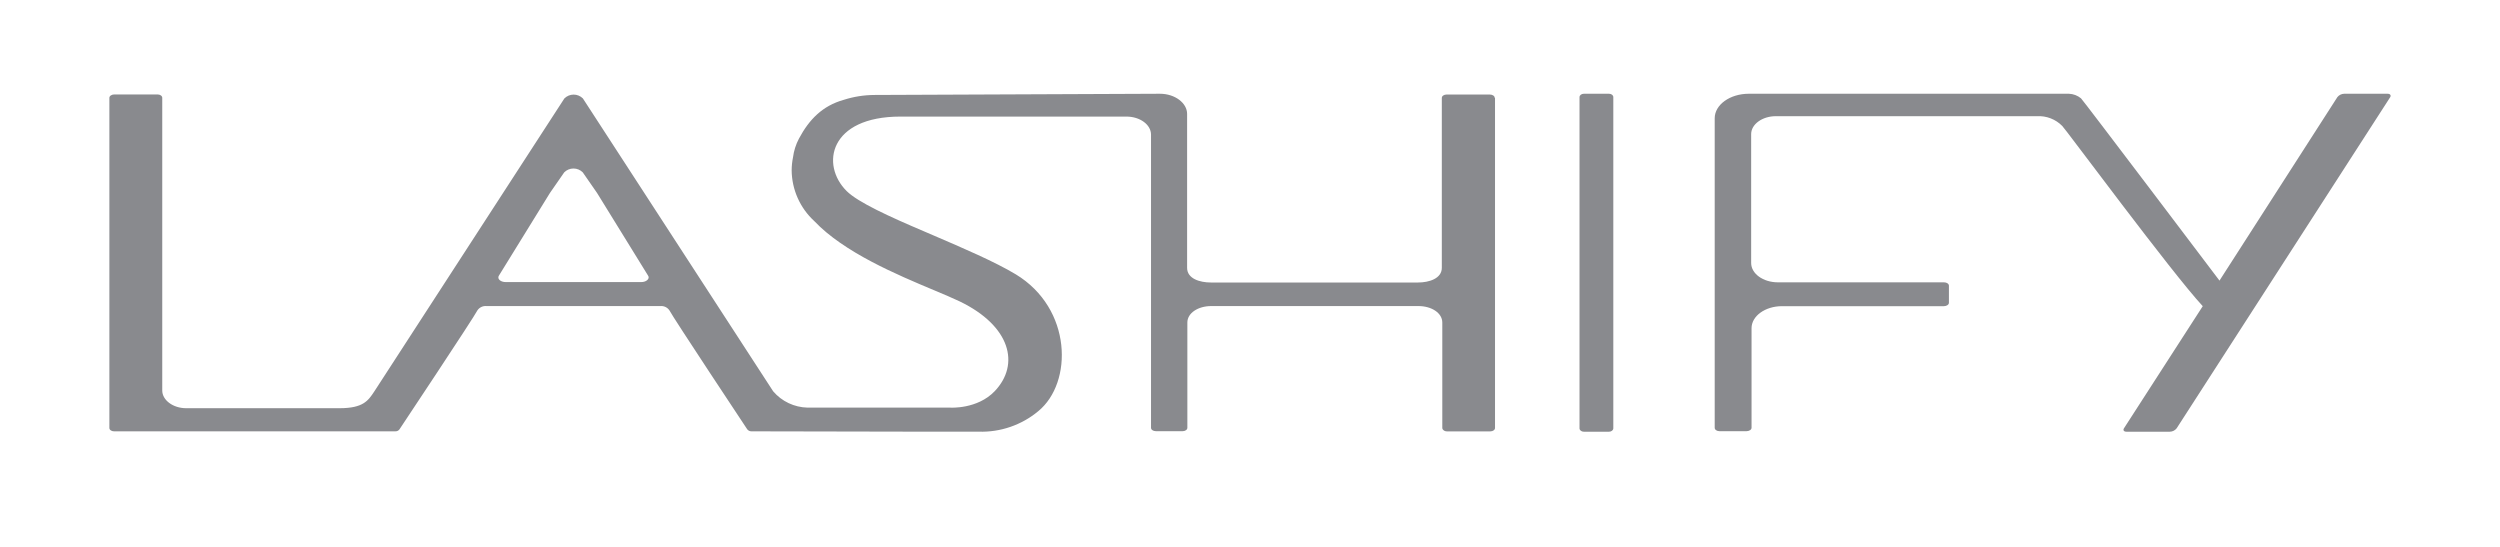 <svg width="160" height="35" viewBox="0 0 160 35" fill="none" xmlns="http://www.w3.org/2000/svg">
<path d="M152.804 6H150.03C149.858 6.003 149.698 6.082 149.592 6.216L142.047 17.959C142.047 17.959 133.277 6.36 133.186 6.295C132.968 6.114 132.697 6.011 132.413 6H111.922C110.715 6 109.741 6.705 109.741 7.567V27.379C109.741 27.498 109.873 27.595 110.037 27.595H111.784C111.95 27.595 112.099 27.498 112.099 27.379V21.006C112.099 20.225 112.972 19.595 114.05 19.595H124.416C124.58 19.595 124.731 19.498 124.731 19.379V18.285C124.731 18.166 124.595 18.069 124.416 18.069H113.785C112.839 18.069 112.074 17.514 112.074 16.831V8.583C112.074 7.956 112.783 7.436 113.65 7.436H130.358C130.966 7.401 131.559 7.629 131.985 8.063C132.117 8.157 139.018 17.492 140.976 19.595L135.932 27.413C135.856 27.532 135.932 27.63 136.093 27.63H138.867C139.038 27.627 139.199 27.548 139.305 27.413L152.977 6.213C153.041 6.097 152.968 6 152.804 6Z" fill="#898A8E"/>
<path d="M102.978 6H101.365C101.211 6 101.089 6.097 101.089 6.217V27.413C101.089 27.532 101.211 27.63 101.365 27.63H102.978C103.129 27.63 103.252 27.532 103.252 27.413V6.213C103.252 6.094 103.129 6 102.978 6Z" fill="#898A8E"/>
<path fill-rule="evenodd" clip-rule="evenodd" d="M95.347 6.05C95.53 6.05 95.662 6.147 95.662 6.266H95.681V27.392C95.681 27.511 95.546 27.608 95.382 27.608H92.607C92.498 27.613 92.394 27.562 92.332 27.474C92.317 27.448 92.308 27.419 92.307 27.389V20.642C92.307 20.032 91.624 19.588 90.776 19.588H77.522C76.678 19.588 75.991 20.032 75.991 20.642V27.38C75.991 27.498 75.858 27.596 75.691 27.596H73.981C73.798 27.596 73.665 27.498 73.665 27.38V16.848V16.813V8.615C73.665 7.983 72.966 7.461 72.09 7.461H59.781H57.629C53.07 7.461 52.5 10.554 54.186 12.228C54.914 12.95 56.936 13.87 59.142 14.808C59.327 14.888 59.513 14.968 59.7 15.048C61.658 15.888 63.679 16.756 65.011 17.558C68.625 19.747 68.678 24.492 66.448 26.316C65.383 27.204 64.025 27.671 62.636 27.627H58.987L48.089 27.605C47.983 27.606 47.882 27.556 47.819 27.47C47.819 27.47 43.064 20.304 42.841 19.86C42.712 19.671 42.49 19.567 42.261 19.588H31.14C30.91 19.566 30.686 19.67 30.557 19.86C30.336 20.307 25.563 27.483 25.563 27.483C25.5 27.565 25.399 27.611 25.295 27.605H7.296C7.132 27.605 7 27.508 7 27.389V6.26C7 6.141 7.148 6.044 7.315 6.044H10.084C10.251 6.044 10.384 6.141 10.384 6.26V24.993C10.384 25.606 11.07 26.125 11.915 26.125H21.738C23.245 26.125 23.564 25.642 23.949 25.061C23.962 25.041 23.975 25.022 23.988 25.002L36.12 6.3C36.277 6.143 36.49 6.054 36.713 6.054C36.935 6.054 37.149 6.143 37.305 6.3L49.482 25.043C50.032 25.689 50.835 26.069 51.687 26.088H60.824C60.824 26.088 62.547 26.2 63.66 25.037C65.301 23.316 64.668 20.858 61.429 19.294C60.989 19.082 60.41 18.839 59.747 18.561C57.402 17.577 54.015 16.156 52.116 14.152C51.202 13.313 50.678 12.137 50.666 10.902C50.668 10.623 50.696 10.345 50.752 10.073C50.805 9.653 50.934 9.246 51.133 8.871C51.788 7.642 52.639 6.773 53.994 6.391C54.63 6.186 55.294 6.081 55.963 6.078L74.236 6C75.197 6 75.975 6.594 75.975 7.289V17.142C75.975 17.839 76.794 18.08 77.493 18.08H90.757C91.46 18.08 92.276 17.827 92.276 17.142V6.266C92.279 6.204 92.312 6.147 92.364 6.113C92.427 6.072 92.5 6.05 92.575 6.05H95.347ZM32.362 18.052H41.048C41.294 18.052 41.483 17.924 41.511 17.786C41.516 17.762 41.516 17.738 41.511 17.714C41.503 17.688 41.492 17.662 41.476 17.639L38.238 12.393L38.187 12.315L37.296 11.03C37.139 10.872 36.926 10.784 36.703 10.784C36.481 10.784 36.267 10.872 36.111 11.03L35.222 12.312C35.217 12.32 35.212 12.328 35.206 12.336C35.193 12.355 35.18 12.373 35.169 12.393L31.933 17.636C31.902 17.678 31.888 17.731 31.896 17.783C31.918 17.93 32.11 18.052 32.362 18.052Z" fill="#898A8E"/>
</svg>
